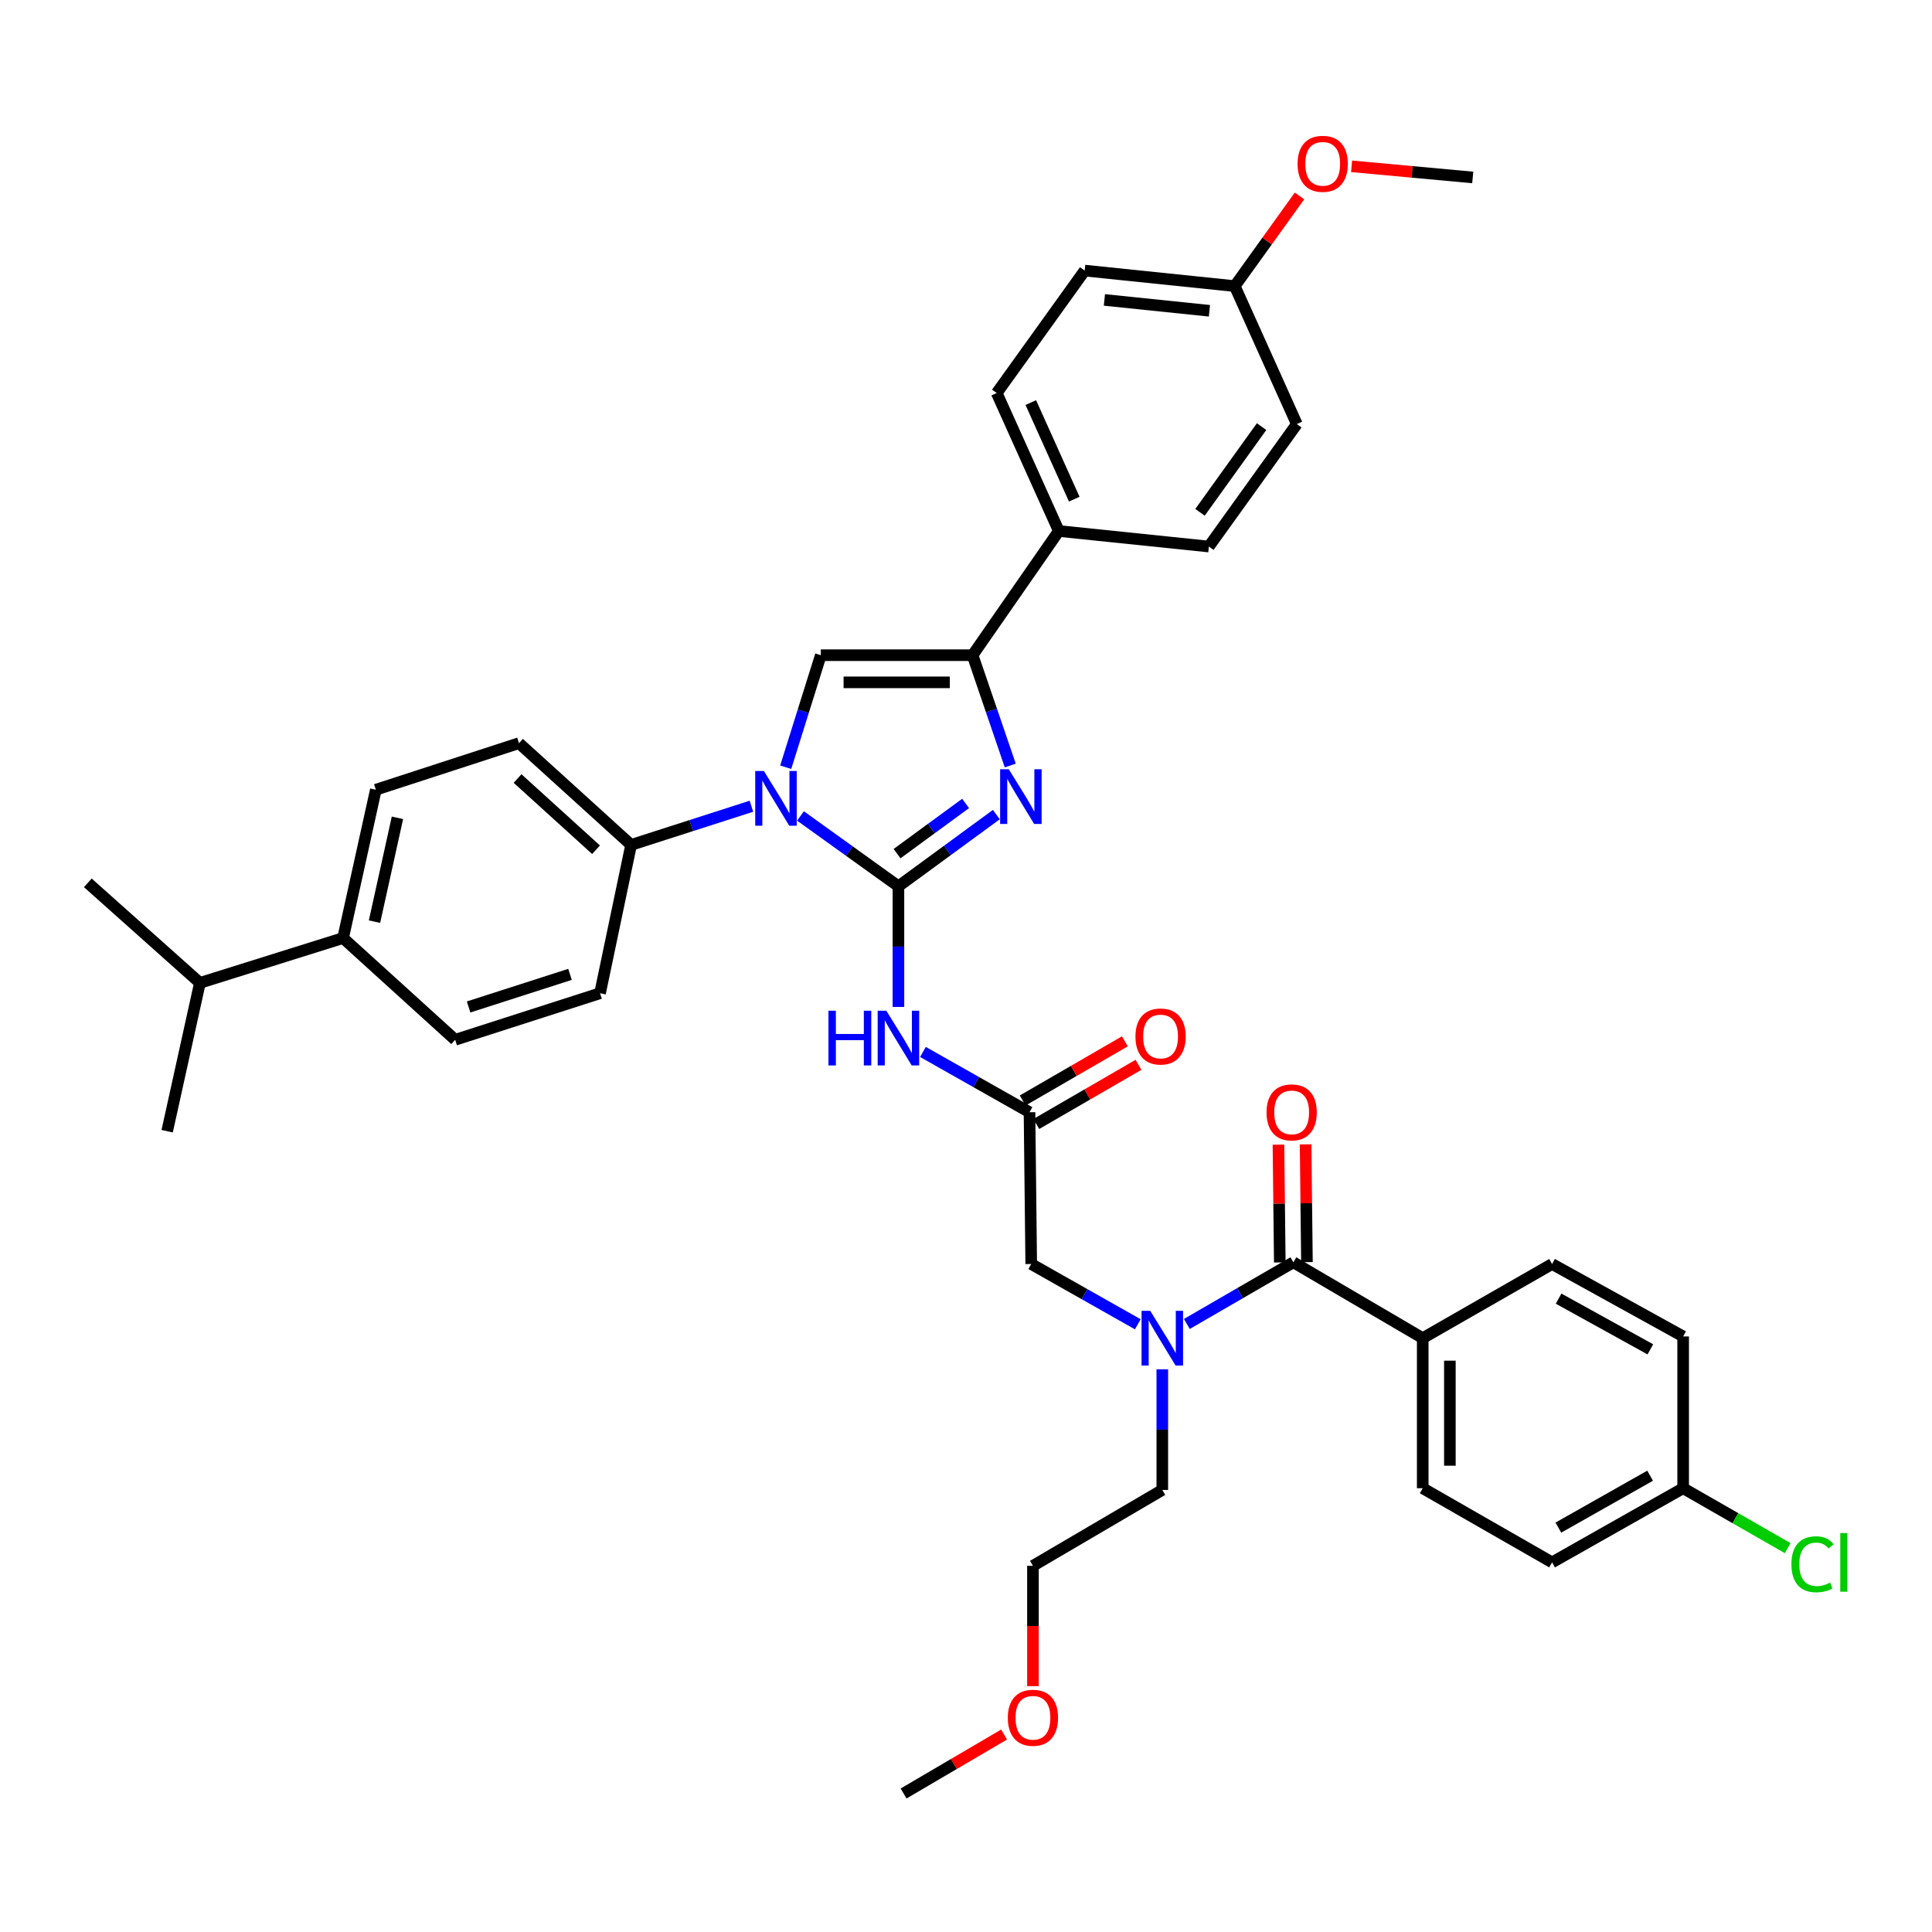 <?xml version='1.0' encoding='iso-8859-1'?>
<svg version='1.1' baseProfile='full'
              xmlns='http://www.w3.org/2000/svg'
                      xmlns:rdkit='http://www.rdkit.org/xml'
                      xmlns:xlink='http://www.w3.org/1999/xlink'
                  xml:space='preserve'
width='1000px' height='1000px' viewBox='0 0 1000 1000'>
<!-- END OF HEADER -->
<rect style='opacity:1.0;fill:#FFFFFF;stroke:none' width='1000' height='1000' x='0' y='0'> </rect>
<path class='bond-0' d='M 588.919,685.452 L 561.34,669.851' style='fill:none;fill-rule:evenodd;stroke:#0000FF;stroke-width:6px;stroke-linecap:butt;stroke-linejoin:miter;stroke-opacity:1' />
<path class='bond-0' d='M 561.34,669.851 L 533.76,654.249' style='fill:none;fill-rule:evenodd;stroke:#000000;stroke-width:6px;stroke-linecap:butt;stroke-linejoin:miter;stroke-opacity:1' />
<path class='bond-1' d='M 614.307,685.279 L 641.877,669.319' style='fill:none;fill-rule:evenodd;stroke:#0000FF;stroke-width:6px;stroke-linecap:butt;stroke-linejoin:miter;stroke-opacity:1' />
<path class='bond-1' d='M 641.877,669.319 L 669.447,653.359' style='fill:none;fill-rule:evenodd;stroke:#000000;stroke-width:6px;stroke-linecap:butt;stroke-linejoin:miter;stroke-opacity:1' />
<path class='bond-2' d='M 601.608,708.754 L 601.608,739.972' style='fill:none;fill-rule:evenodd;stroke:#0000FF;stroke-width:6px;stroke-linecap:butt;stroke-linejoin:miter;stroke-opacity:1' />
<path class='bond-2' d='M 601.608,739.972 L 601.608,771.19' style='fill:none;fill-rule:evenodd;stroke:#000000;stroke-width:6px;stroke-linecap:butt;stroke-linejoin:miter;stroke-opacity:1' />
<path class='bond-3' d='M 736.397,692.63 L 736.397,770.3' style='fill:none;fill-rule:evenodd;stroke:#000000;stroke-width:6px;stroke-linecap:butt;stroke-linejoin:miter;stroke-opacity:1' />
<path class='bond-3' d='M 750.45,704.281 L 750.45,758.649' style='fill:none;fill-rule:evenodd;stroke:#000000;stroke-width:6px;stroke-linecap:butt;stroke-linejoin:miter;stroke-opacity:1' />
<path class='bond-4' d='M 736.397,692.63 L 803.354,654.249' style='fill:none;fill-rule:evenodd;stroke:#000000;stroke-width:6px;stroke-linecap:butt;stroke-linejoin:miter;stroke-opacity:1' />
<path class='bond-5' d='M 736.397,692.63 L 669.447,653.359' style='fill:none;fill-rule:evenodd;stroke:#000000;stroke-width:6px;stroke-linecap:butt;stroke-linejoin:miter;stroke-opacity:1' />
<path class='bond-6' d='M 676.473,653.278 L 676.124,622.794' style='fill:none;fill-rule:evenodd;stroke:#000000;stroke-width:6px;stroke-linecap:butt;stroke-linejoin:miter;stroke-opacity:1' />
<path class='bond-6' d='M 676.124,622.794 L 675.775,592.311' style='fill:none;fill-rule:evenodd;stroke:#FF0000;stroke-width:6px;stroke-linecap:butt;stroke-linejoin:miter;stroke-opacity:1' />
<path class='bond-6' d='M 662.421,653.439 L 662.071,622.955' style='fill:none;fill-rule:evenodd;stroke:#000000;stroke-width:6px;stroke-linecap:butt;stroke-linejoin:miter;stroke-opacity:1' />
<path class='bond-6' d='M 662.071,622.955 L 661.722,592.472' style='fill:none;fill-rule:evenodd;stroke:#FF0000;stroke-width:6px;stroke-linecap:butt;stroke-linejoin:miter;stroke-opacity:1' />
<path class='bond-7' d='M 736.397,770.3 L 803.354,808.681' style='fill:none;fill-rule:evenodd;stroke:#000000;stroke-width:6px;stroke-linecap:butt;stroke-linejoin:miter;stroke-opacity:1' />
<path class='bond-8' d='M 803.354,654.249 L 871.193,691.74' style='fill:none;fill-rule:evenodd;stroke:#000000;stroke-width:6px;stroke-linecap:butt;stroke-linejoin:miter;stroke-opacity:1' />
<path class='bond-8' d='M 806.732,672.173 L 854.22,698.417' style='fill:none;fill-rule:evenodd;stroke:#000000;stroke-width:6px;stroke-linecap:butt;stroke-linejoin:miter;stroke-opacity:1' />
<path class='bond-9' d='M 534.65,872.745 L 534.65,841.607' style='fill:none;fill-rule:evenodd;stroke:#FF0000;stroke-width:6px;stroke-linecap:butt;stroke-linejoin:miter;stroke-opacity:1' />
<path class='bond-9' d='M 534.65,841.607 L 534.65,810.469' style='fill:none;fill-rule:evenodd;stroke:#000000;stroke-width:6px;stroke-linecap:butt;stroke-linejoin:miter;stroke-opacity:1' />
<path class='bond-10' d='M 519.71,897.794 L 493.705,913.051' style='fill:none;fill-rule:evenodd;stroke:#FF0000;stroke-width:6px;stroke-linecap:butt;stroke-linejoin:miter;stroke-opacity:1' />
<path class='bond-10' d='M 493.705,913.051 L 467.701,928.308' style='fill:none;fill-rule:evenodd;stroke:#000000;stroke-width:6px;stroke-linecap:butt;stroke-linejoin:miter;stroke-opacity:1' />
<path class='bond-11' d='M 601.608,771.19 L 534.65,810.469' style='fill:none;fill-rule:evenodd;stroke:#000000;stroke-width:6px;stroke-linecap:butt;stroke-linejoin:miter;stroke-opacity:1' />
<path class='bond-12' d='M 477.712,544.486 L 505.291,560.088' style='fill:none;fill-rule:evenodd;stroke:#0000FF;stroke-width:6px;stroke-linecap:butt;stroke-linejoin:miter;stroke-opacity:1' />
<path class='bond-12' d='M 505.291,560.088 L 532.87,575.689' style='fill:none;fill-rule:evenodd;stroke:#000000;stroke-width:6px;stroke-linecap:butt;stroke-linejoin:miter;stroke-opacity:1' />
<path class='bond-13' d='M 465.023,521.184 L 465.023,489.966' style='fill:none;fill-rule:evenodd;stroke:#0000FF;stroke-width:6px;stroke-linecap:butt;stroke-linejoin:miter;stroke-opacity:1' />
<path class='bond-13' d='M 465.023,489.966 L 465.023,458.748' style='fill:none;fill-rule:evenodd;stroke:#000000;stroke-width:6px;stroke-linecap:butt;stroke-linejoin:miter;stroke-opacity:1' />
<path class='bond-14' d='M 536.391,581.77 L 562.831,566.462' style='fill:none;fill-rule:evenodd;stroke:#000000;stroke-width:6px;stroke-linecap:butt;stroke-linejoin:miter;stroke-opacity:1' />
<path class='bond-14' d='M 562.831,566.462 L 589.271,551.153' style='fill:none;fill-rule:evenodd;stroke:#FF0000;stroke-width:6px;stroke-linecap:butt;stroke-linejoin:miter;stroke-opacity:1' />
<path class='bond-14' d='M 529.349,569.608 L 555.789,554.3' style='fill:none;fill-rule:evenodd;stroke:#000000;stroke-width:6px;stroke-linecap:butt;stroke-linejoin:miter;stroke-opacity:1' />
<path class='bond-14' d='M 555.789,554.3 L 582.229,538.991' style='fill:none;fill-rule:evenodd;stroke:#FF0000;stroke-width:6px;stroke-linecap:butt;stroke-linejoin:miter;stroke-opacity:1' />
<path class='bond-15' d='M 532.87,575.689 L 533.76,654.249' style='fill:none;fill-rule:evenodd;stroke:#000000;stroke-width:6px;stroke-linecap:butt;stroke-linejoin:miter;stroke-opacity:1' />
<path class='bond-16' d='M 414.332,422.338 L 439.678,440.543' style='fill:none;fill-rule:evenodd;stroke:#0000FF;stroke-width:6px;stroke-linecap:butt;stroke-linejoin:miter;stroke-opacity:1' />
<path class='bond-16' d='M 439.678,440.543 L 465.023,458.748' style='fill:none;fill-rule:evenodd;stroke:#000000;stroke-width:6px;stroke-linecap:butt;stroke-linejoin:miter;stroke-opacity:1' />
<path class='bond-17' d='M 406.685,397.122 L 415.769,368.126' style='fill:none;fill-rule:evenodd;stroke:#0000FF;stroke-width:6px;stroke-linecap:butt;stroke-linejoin:miter;stroke-opacity:1' />
<path class='bond-17' d='M 415.769,368.126 L 424.853,339.129' style='fill:none;fill-rule:evenodd;stroke:#000000;stroke-width:6px;stroke-linecap:butt;stroke-linejoin:miter;stroke-opacity:1' />
<path class='bond-18' d='M 388.932,417.308 L 357.795,427.316' style='fill:none;fill-rule:evenodd;stroke:#0000FF;stroke-width:6px;stroke-linecap:butt;stroke-linejoin:miter;stroke-opacity:1' />
<path class='bond-18' d='M 357.795,427.316 L 326.658,437.325' style='fill:none;fill-rule:evenodd;stroke:#000000;stroke-width:6px;stroke-linecap:butt;stroke-linejoin:miter;stroke-opacity:1' />
<path class='bond-19' d='M 465.023,458.748 L 490.361,440.189' style='fill:none;fill-rule:evenodd;stroke:#000000;stroke-width:6px;stroke-linecap:butt;stroke-linejoin:miter;stroke-opacity:1' />
<path class='bond-19' d='M 490.361,440.189 L 515.7,421.63' style='fill:none;fill-rule:evenodd;stroke:#0000FF;stroke-width:6px;stroke-linecap:butt;stroke-linejoin:miter;stroke-opacity:1' />
<path class='bond-19' d='M 464.32,441.843 L 482.057,428.852' style='fill:none;fill-rule:evenodd;stroke:#000000;stroke-width:6px;stroke-linecap:butt;stroke-linejoin:miter;stroke-opacity:1' />
<path class='bond-19' d='M 482.057,428.852 L 499.794,415.86' style='fill:none;fill-rule:evenodd;stroke:#0000FF;stroke-width:6px;stroke-linecap:butt;stroke-linejoin:miter;stroke-opacity:1' />
<path class='bond-20' d='M 522.908,396.231 L 513.156,367.68' style='fill:none;fill-rule:evenodd;stroke:#0000FF;stroke-width:6px;stroke-linecap:butt;stroke-linejoin:miter;stroke-opacity:1' />
<path class='bond-20' d='M 513.156,367.68 L 503.405,339.129' style='fill:none;fill-rule:evenodd;stroke:#000000;stroke-width:6px;stroke-linecap:butt;stroke-linejoin:miter;stroke-opacity:1' />
<path class='bond-21' d='M 503.405,339.129 L 548.04,274.85' style='fill:none;fill-rule:evenodd;stroke:#000000;stroke-width:6px;stroke-linecap:butt;stroke-linejoin:miter;stroke-opacity:1' />
<path class='bond-22' d='M 503.405,339.129 L 424.853,339.129' style='fill:none;fill-rule:evenodd;stroke:#000000;stroke-width:6px;stroke-linecap:butt;stroke-linejoin:miter;stroke-opacity:1' />
<path class='bond-22' d='M 491.622,353.183 L 436.636,353.183' style='fill:none;fill-rule:evenodd;stroke:#000000;stroke-width:6px;stroke-linecap:butt;stroke-linejoin:miter;stroke-opacity:1' />
<path class='bond-23' d='M 548.04,274.85 L 515.904,203.435' style='fill:none;fill-rule:evenodd;stroke:#000000;stroke-width:6px;stroke-linecap:butt;stroke-linejoin:miter;stroke-opacity:1' />
<path class='bond-23' d='M 556.036,258.371 L 533.541,208.38' style='fill:none;fill-rule:evenodd;stroke:#000000;stroke-width:6px;stroke-linecap:butt;stroke-linejoin:miter;stroke-opacity:1' />
<path class='bond-24' d='M 548.04,274.85 L 625.709,282.884' style='fill:none;fill-rule:evenodd;stroke:#000000;stroke-width:6px;stroke-linecap:butt;stroke-linejoin:miter;stroke-opacity:1' />
<path class='bond-25' d='M 515.904,203.435 L 561.43,140.053' style='fill:none;fill-rule:evenodd;stroke:#000000;stroke-width:6px;stroke-linecap:butt;stroke-linejoin:miter;stroke-opacity:1' />
<path class='bond-26' d='M 177.573,485.528 L 194.539,408.757' style='fill:none;fill-rule:evenodd;stroke:#000000;stroke-width:6px;stroke-linecap:butt;stroke-linejoin:miter;stroke-opacity:1' />
<path class='bond-26' d='M 193.841,477.045 L 205.717,423.305' style='fill:none;fill-rule:evenodd;stroke:#000000;stroke-width:6px;stroke-linecap:butt;stroke-linejoin:miter;stroke-opacity:1' />
<path class='bond-27' d='M 177.573,485.528 L 235.599,538.198' style='fill:none;fill-rule:evenodd;stroke:#000000;stroke-width:6px;stroke-linecap:butt;stroke-linejoin:miter;stroke-opacity:1' />
<path class='bond-28' d='M 177.573,485.528 L 103.48,508.74' style='fill:none;fill-rule:evenodd;stroke:#000000;stroke-width:6px;stroke-linecap:butt;stroke-linejoin:miter;stroke-opacity:1' />
<path class='bond-29' d='M 194.539,408.757 L 268.632,384.655' style='fill:none;fill-rule:evenodd;stroke:#000000;stroke-width:6px;stroke-linecap:butt;stroke-linejoin:miter;stroke-opacity:1' />
<path class='bond-30' d='M 235.599,538.198 L 310.582,514.096' style='fill:none;fill-rule:evenodd;stroke:#000000;stroke-width:6px;stroke-linecap:butt;stroke-linejoin:miter;stroke-opacity:1' />
<path class='bond-30' d='M 242.546,521.203 L 295.034,504.332' style='fill:none;fill-rule:evenodd;stroke:#000000;stroke-width:6px;stroke-linecap:butt;stroke-linejoin:miter;stroke-opacity:1' />
<path class='bond-31' d='M 326.658,437.325 L 310.582,514.096' style='fill:none;fill-rule:evenodd;stroke:#000000;stroke-width:6px;stroke-linecap:butt;stroke-linejoin:miter;stroke-opacity:1' />
<path class='bond-32' d='M 326.658,437.325 L 268.632,384.655' style='fill:none;fill-rule:evenodd;stroke:#000000;stroke-width:6px;stroke-linecap:butt;stroke-linejoin:miter;stroke-opacity:1' />
<path class='bond-32' d='M 308.509,439.83 L 267.891,402.961' style='fill:none;fill-rule:evenodd;stroke:#000000;stroke-width:6px;stroke-linecap:butt;stroke-linejoin:miter;stroke-opacity:1' />
<path class='bond-33' d='M 103.48,508.74 L 45.455,456.96' style='fill:none;fill-rule:evenodd;stroke:#000000;stroke-width:6px;stroke-linecap:butt;stroke-linejoin:miter;stroke-opacity:1' />
<path class='bond-34' d='M 103.48,508.74 L 86.522,585.511' style='fill:none;fill-rule:evenodd;stroke:#000000;stroke-width:6px;stroke-linecap:butt;stroke-linejoin:miter;stroke-opacity:1' />
<path class='bond-35' d='M 625.709,282.884 L 671.235,219.503' style='fill:none;fill-rule:evenodd;stroke:#000000;stroke-width:6px;stroke-linecap:butt;stroke-linejoin:miter;stroke-opacity:1' />
<path class='bond-35' d='M 621.124,265.178 L 652.992,220.811' style='fill:none;fill-rule:evenodd;stroke:#000000;stroke-width:6px;stroke-linecap:butt;stroke-linejoin:miter;stroke-opacity:1' />
<path class='bond-36' d='M 639.099,148.087 L 671.235,219.503' style='fill:none;fill-rule:evenodd;stroke:#000000;stroke-width:6px;stroke-linecap:butt;stroke-linejoin:miter;stroke-opacity:1' />
<path class='bond-37' d='M 639.099,148.087 L 655.861,124.752' style='fill:none;fill-rule:evenodd;stroke:#000000;stroke-width:6px;stroke-linecap:butt;stroke-linejoin:miter;stroke-opacity:1' />
<path class='bond-37' d='M 655.861,124.752 L 672.622,101.417' style='fill:none;fill-rule:evenodd;stroke:#FF0000;stroke-width:6px;stroke-linecap:butt;stroke-linejoin:miter;stroke-opacity:1' />
<path class='bond-38' d='M 639.099,148.087 L 561.43,140.053' style='fill:none;fill-rule:evenodd;stroke:#000000;stroke-width:6px;stroke-linecap:butt;stroke-linejoin:miter;stroke-opacity:1' />
<path class='bond-38' d='M 626.003,160.861 L 571.635,155.237' style='fill:none;fill-rule:evenodd;stroke:#000000;stroke-width:6px;stroke-linecap:butt;stroke-linejoin:miter;stroke-opacity:1' />
<path class='bond-39' d='M 699.575,86.081 L 730.93,88.965' style='fill:none;fill-rule:evenodd;stroke:#FF0000;stroke-width:6px;stroke-linecap:butt;stroke-linejoin:miter;stroke-opacity:1' />
<path class='bond-39' d='M 730.93,88.965 L 762.286,91.85' style='fill:none;fill-rule:evenodd;stroke:#000000;stroke-width:6px;stroke-linecap:butt;stroke-linejoin:miter;stroke-opacity:1' />
<path class='bond-40' d='M 871.193,770.3 L 871.193,691.74' style='fill:none;fill-rule:evenodd;stroke:#000000;stroke-width:6px;stroke-linecap:butt;stroke-linejoin:miter;stroke-opacity:1' />
<path class='bond-41' d='M 871.193,770.3 L 898.247,785.808' style='fill:none;fill-rule:evenodd;stroke:#000000;stroke-width:6px;stroke-linecap:butt;stroke-linejoin:miter;stroke-opacity:1' />
<path class='bond-41' d='M 898.247,785.808 L 925.301,801.316' style='fill:none;fill-rule:evenodd;stroke:#00CC00;stroke-width:6px;stroke-linecap:butt;stroke-linejoin:miter;stroke-opacity:1' />
<path class='bond-42' d='M 871.193,770.3 L 803.354,808.681' style='fill:none;fill-rule:evenodd;stroke:#000000;stroke-width:6px;stroke-linecap:butt;stroke-linejoin:miter;stroke-opacity:1' />
<path class='bond-42' d='M 854.097,763.825 L 806.61,790.693' style='fill:none;fill-rule:evenodd;stroke:#000000;stroke-width:6px;stroke-linecap:butt;stroke-linejoin:miter;stroke-opacity:1' />
<path  class='atom-0' d='M 595.348 678.47
L 604.628 693.47
Q 605.548 694.95, 607.028 697.63
Q 608.508 700.31, 608.588 700.47
L 608.588 678.47
L 612.348 678.47
L 612.348 706.79
L 608.468 706.79
L 598.508 690.39
Q 597.348 688.47, 596.108 686.27
Q 594.908 684.07, 594.548 683.39
L 594.548 706.79
L 590.868 706.79
L 590.868 678.47
L 595.348 678.47
' fill='#0000FF'/>
<path  class='atom-3' d='M 655.557 575.769
Q 655.557 568.969, 658.917 565.169
Q 662.277 561.369, 668.557 561.369
Q 674.837 561.369, 678.197 565.169
Q 681.557 568.969, 681.557 575.769
Q 681.557 582.649, 678.157 586.569
Q 674.757 590.449, 668.557 590.449
Q 662.317 590.449, 658.917 586.569
Q 655.557 582.689, 655.557 575.769
M 668.557 587.249
Q 672.877 587.249, 675.197 584.369
Q 677.557 581.449, 677.557 575.769
Q 677.557 570.209, 675.197 567.409
Q 672.877 564.569, 668.557 564.569
Q 664.237 564.569, 661.877 567.369
Q 659.557 570.169, 659.557 575.769
Q 659.557 581.489, 661.877 584.369
Q 664.237 587.249, 668.557 587.249
' fill='#FF0000'/>
<path  class='atom-6' d='M 521.65 889.109
Q 521.65 882.309, 525.01 878.509
Q 528.37 874.709, 534.65 874.709
Q 540.93 874.709, 544.29 878.509
Q 547.65 882.309, 547.65 889.109
Q 547.65 895.989, 544.25 899.909
Q 540.85 903.789, 534.65 903.789
Q 528.41 903.789, 525.01 899.909
Q 521.65 896.029, 521.65 889.109
M 534.65 900.589
Q 538.97 900.589, 541.29 897.709
Q 543.65 894.789, 543.65 889.109
Q 543.65 883.549, 541.29 880.749
Q 538.97 877.909, 534.65 877.909
Q 530.33 877.909, 527.97 880.709
Q 525.65 883.509, 525.65 889.109
Q 525.65 894.829, 527.97 897.709
Q 530.33 900.589, 534.65 900.589
' fill='#FF0000'/>
<path  class='atom-8' d='M 428.803 523.148
L 432.643 523.148
L 432.643 535.188
L 447.123 535.188
L 447.123 523.148
L 450.963 523.148
L 450.963 551.468
L 447.123 551.468
L 447.123 538.388
L 432.643 538.388
L 432.643 551.468
L 428.803 551.468
L 428.803 523.148
' fill='#0000FF'/>
<path  class='atom-8' d='M 458.763 523.148
L 468.043 538.148
Q 468.963 539.628, 470.443 542.308
Q 471.923 544.988, 472.003 545.148
L 472.003 523.148
L 475.763 523.148
L 475.763 551.468
L 471.883 551.468
L 461.923 535.068
Q 460.763 533.148, 459.523 530.948
Q 458.323 528.748, 457.963 528.068
L 457.963 551.468
L 454.283 551.468
L 454.283 523.148
L 458.763 523.148
' fill='#0000FF'/>
<path  class='atom-10' d='M 587.71 536.49
Q 587.71 529.69, 591.07 525.89
Q 594.43 522.09, 600.71 522.09
Q 606.99 522.09, 610.35 525.89
Q 613.71 529.69, 613.71 536.49
Q 613.71 543.37, 610.31 547.29
Q 606.91 551.17, 600.71 551.17
Q 594.47 551.17, 591.07 547.29
Q 587.71 543.41, 587.71 536.49
M 600.71 547.97
Q 605.03 547.97, 607.35 545.09
Q 609.71 542.17, 609.71 536.49
Q 609.71 530.93, 607.35 528.13
Q 605.03 525.29, 600.71 525.29
Q 596.39 525.29, 594.03 528.09
Q 591.71 530.89, 591.71 536.49
Q 591.71 542.21, 594.03 545.09
Q 596.39 547.97, 600.71 547.97
' fill='#FF0000'/>
<path  class='atom-12' d='M 395.381 399.063
L 404.661 414.063
Q 405.581 415.543, 407.061 418.223
Q 408.541 420.903, 408.621 421.063
L 408.621 399.063
L 412.381 399.063
L 412.381 427.383
L 408.501 427.383
L 398.541 410.983
Q 397.381 409.063, 396.141 406.863
Q 394.941 404.663, 394.581 403.983
L 394.581 427.383
L 390.901 427.383
L 390.901 399.063
L 395.381 399.063
' fill='#0000FF'/>
<path  class='atom-14' d='M 522.144 398.165
L 531.424 413.165
Q 532.344 414.645, 533.824 417.325
Q 535.304 420.005, 535.384 420.165
L 535.384 398.165
L 539.144 398.165
L 539.144 426.485
L 535.264 426.485
L 525.304 410.085
Q 524.144 408.165, 522.904 405.965
Q 521.704 403.765, 521.344 403.085
L 521.344 426.485
L 517.664 426.485
L 517.664 398.165
L 522.144 398.165
' fill='#0000FF'/>
<path  class='atom-32' d='M 671.625 84.786
Q 671.625 77.986, 674.985 74.186
Q 678.345 70.386, 684.625 70.386
Q 690.905 70.386, 694.265 74.186
Q 697.625 77.986, 697.625 84.786
Q 697.625 91.666, 694.225 95.586
Q 690.825 99.466, 684.625 99.466
Q 678.385 99.466, 674.985 95.586
Q 671.625 91.706, 671.625 84.786
M 684.625 96.266
Q 688.945 96.266, 691.265 93.386
Q 693.625 90.466, 693.625 84.786
Q 693.625 79.226, 691.265 76.426
Q 688.945 73.586, 684.625 73.586
Q 680.305 73.586, 677.945 76.386
Q 675.625 79.186, 675.625 84.786
Q 675.625 90.506, 677.945 93.386
Q 680.305 96.266, 684.625 96.266
' fill='#FF0000'/>
<path  class='atom-39' d='M 927.231 809.661
Q 927.231 802.621, 930.511 798.941
Q 933.831 795.221, 940.111 795.221
Q 945.951 795.221, 949.071 799.341
L 946.431 801.501
Q 944.151 798.501, 940.111 798.501
Q 935.831 798.501, 933.551 801.381
Q 931.311 804.221, 931.311 809.661
Q 931.311 815.261, 933.631 818.141
Q 935.991 821.021, 940.551 821.021
Q 943.671 821.021, 947.311 819.141
L 948.431 822.141
Q 946.951 823.101, 944.711 823.661
Q 942.471 824.221, 939.991 824.221
Q 933.831 824.221, 930.511 820.461
Q 927.231 816.701, 927.231 809.661
' fill='#00CC00'/>
<path  class='atom-39' d='M 952.511 793.501
L 956.191 793.501
L 956.191 823.861
L 952.511 823.861
L 952.511 793.501
' fill='#00CC00'/>
</svg>
